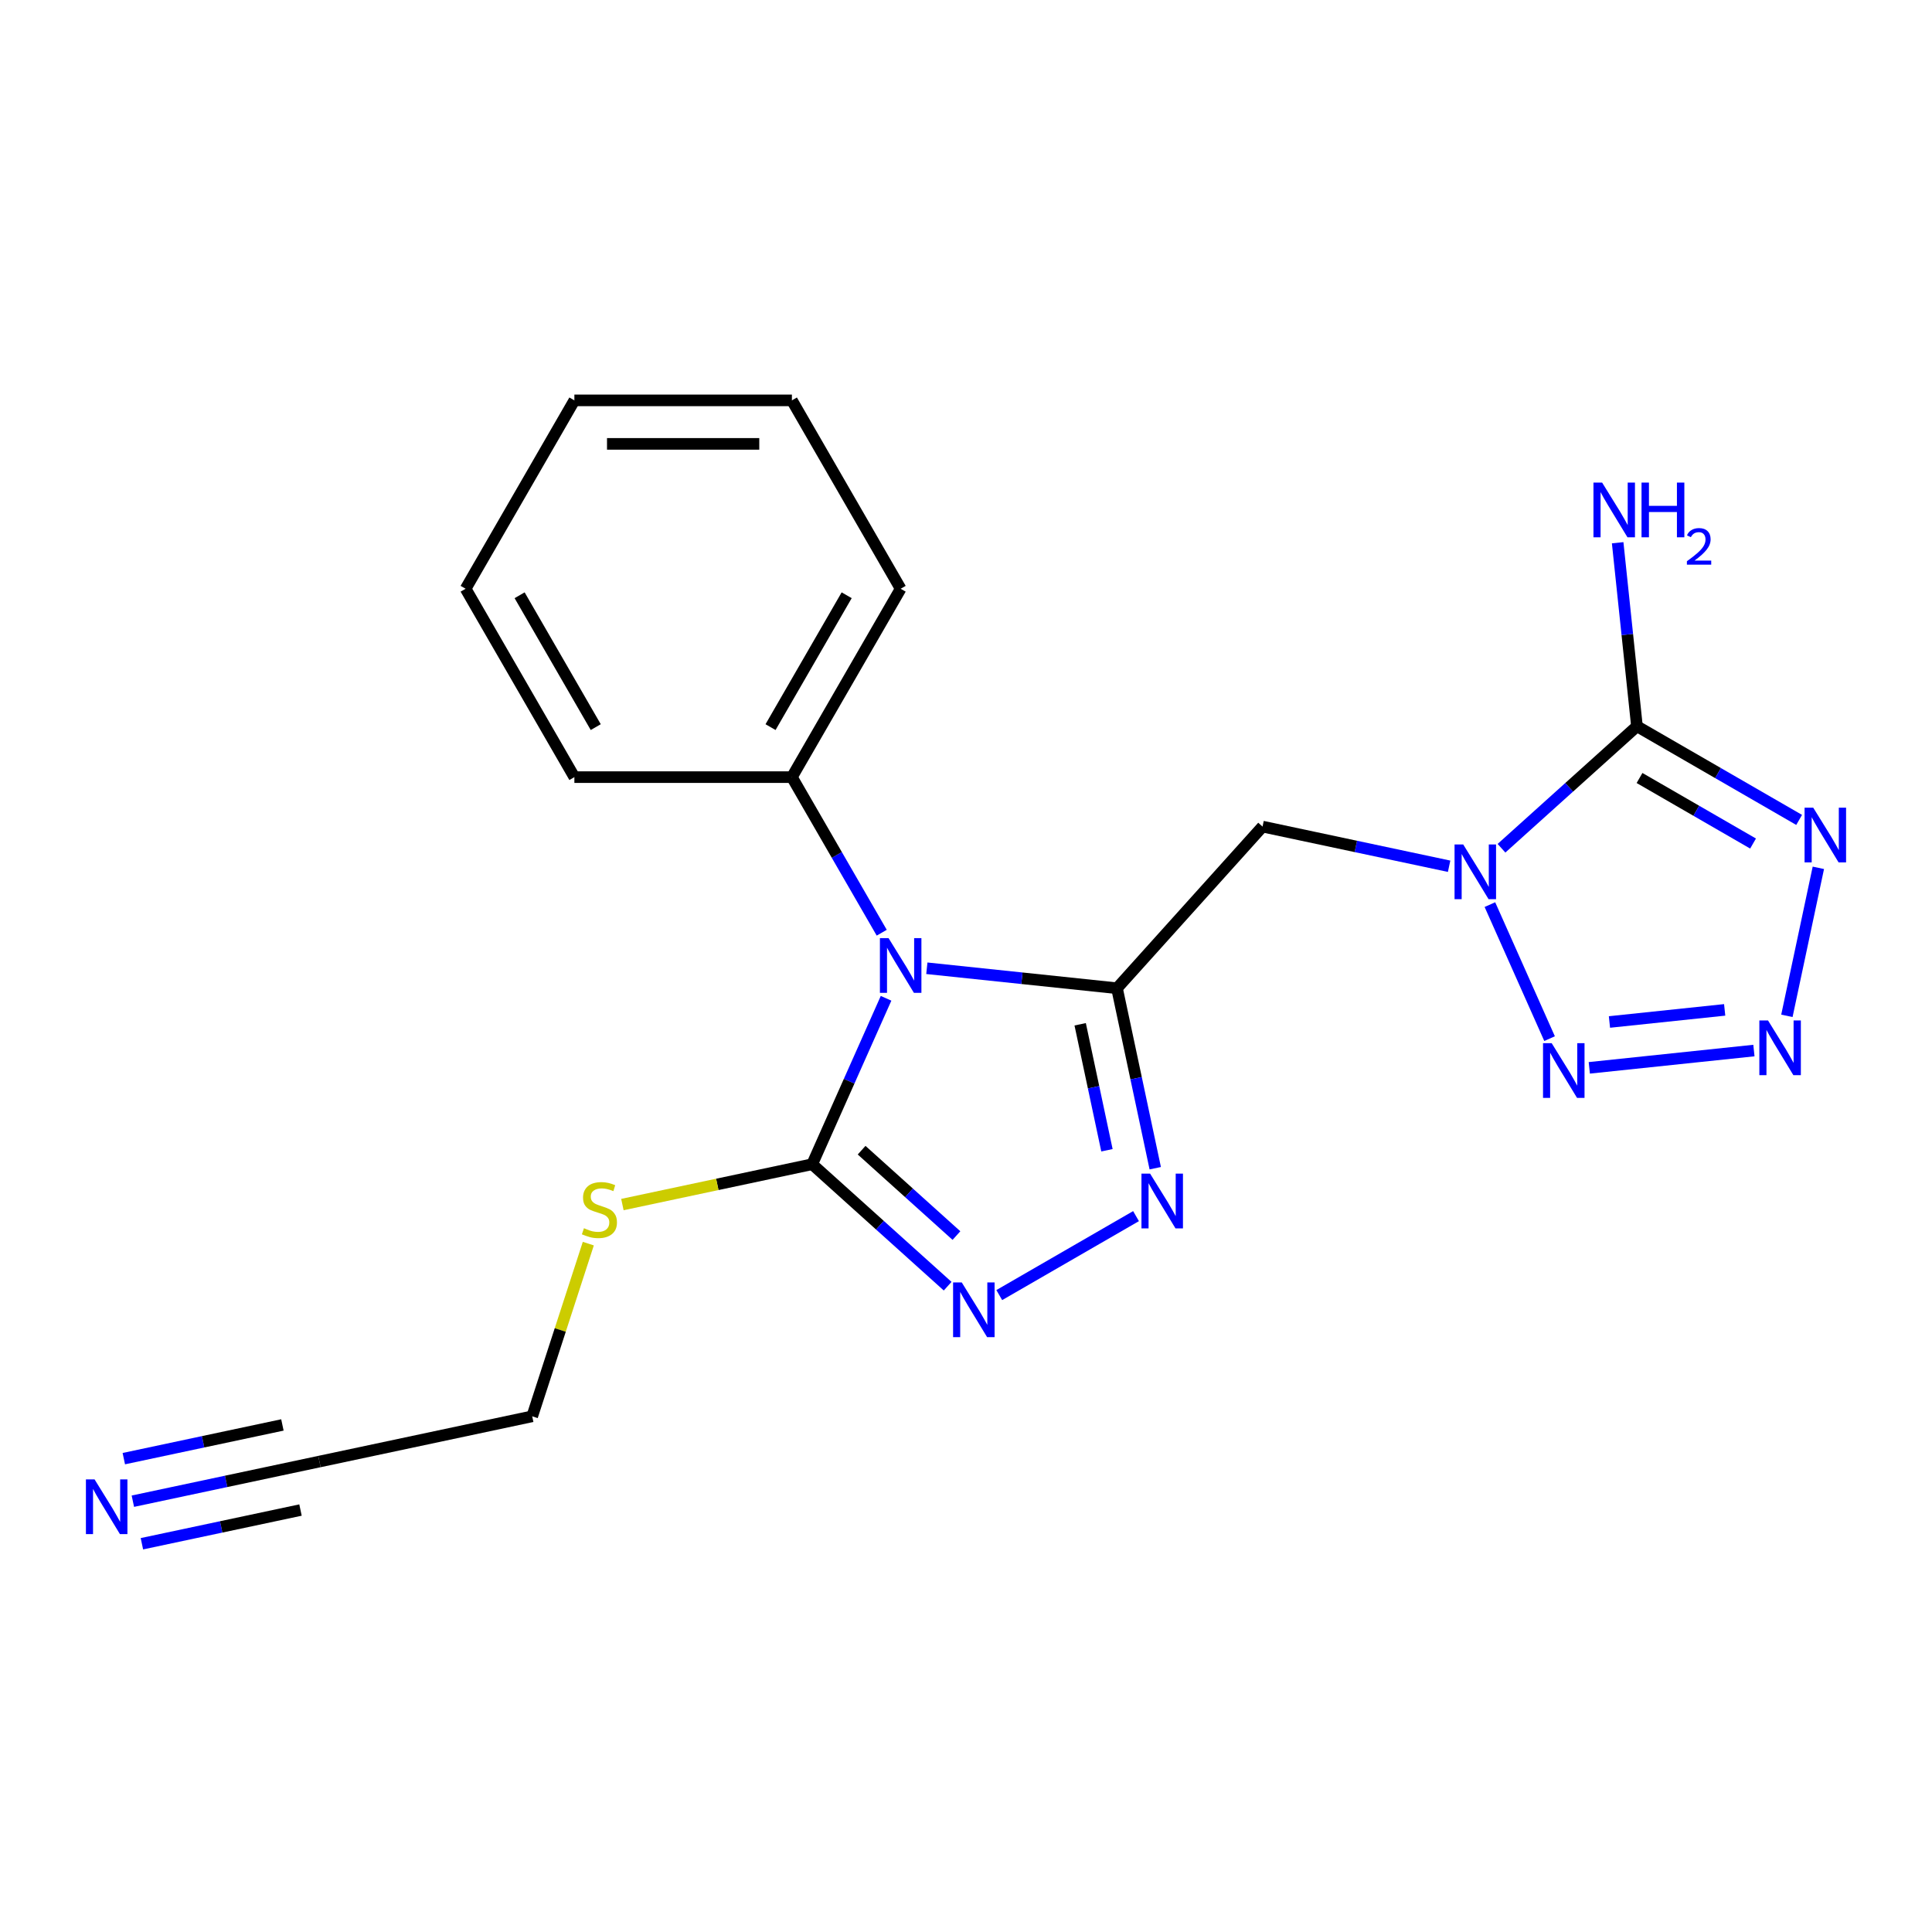 <?xml version='1.0' encoding='iso-8859-1'?>
<svg version='1.1' baseProfile='full'
              xmlns='http://www.w3.org/2000/svg'
                      xmlns:rdkit='http://www.rdkit.org/xml'
                      xmlns:xlink='http://www.w3.org/1999/xlink'
                  xml:space='preserve'
width='1000px' height='1000px' viewBox='0 0 1000 1000'>
<!-- END OF HEADER -->
<rect style='opacity:1.0;fill:#FFFFFF;stroke:none' width='1000' height='1000' x='0' y='0'> </rect>
<path class='bond-1' d='M 578.151,511.513 L 528.943,506.341' style='fill:none;fill-rule:evenodd;stroke:#000000;stroke-width:6px;stroke-linecap:butt;stroke-linejoin:miter;stroke-opacity:1' />
<path class='bond-1' d='M 528.943,506.341 L 479.735,501.169' style='fill:none;fill-rule:evenodd;stroke:#0000FF;stroke-width:6px;stroke-linecap:butt;stroke-linejoin:miter;stroke-opacity:1' />
<path class='bond-4' d='M 578.151,511.513 L 588.051,558.089' style='fill:none;fill-rule:evenodd;stroke:#000000;stroke-width:6px;stroke-linecap:butt;stroke-linejoin:miter;stroke-opacity:1' />
<path class='bond-4' d='M 588.051,558.089 L 597.951,604.665' style='fill:none;fill-rule:evenodd;stroke:#0000FF;stroke-width:6px;stroke-linecap:butt;stroke-linejoin:miter;stroke-opacity:1' />
<path class='bond-4' d='M 559.095,530.167 L 566.026,562.771' style='fill:none;fill-rule:evenodd;stroke:#000000;stroke-width:6px;stroke-linecap:butt;stroke-linejoin:miter;stroke-opacity:1' />
<path class='bond-4' d='M 566.026,562.771 L 572.956,595.374' style='fill:none;fill-rule:evenodd;stroke:#0000FF;stroke-width:6px;stroke-linecap:butt;stroke-linejoin:miter;stroke-opacity:1' />
<path class='bond-8' d='M 578.151,511.513 L 653.487,427.844' style='fill:none;fill-rule:evenodd;stroke:#000000;stroke-width:6px;stroke-linecap:butt;stroke-linejoin:miter;stroke-opacity:1' />
<path class='bond-0' d='M 750.059,448.371 L 701.773,438.108' style='fill:none;fill-rule:evenodd;stroke:#0000FF;stroke-width:6px;stroke-linecap:butt;stroke-linejoin:miter;stroke-opacity:1' />
<path class='bond-0' d='M 701.773,438.108 L 653.487,427.844' style='fill:none;fill-rule:evenodd;stroke:#000000;stroke-width:6px;stroke-linecap:butt;stroke-linejoin:miter;stroke-opacity:1' />
<path class='bond-2' d='M 777.168,439.048 L 812.226,407.482' style='fill:none;fill-rule:evenodd;stroke:#0000FF;stroke-width:6px;stroke-linecap:butt;stroke-linejoin:miter;stroke-opacity:1' />
<path class='bond-2' d='M 812.226,407.482 L 847.283,375.916' style='fill:none;fill-rule:evenodd;stroke:#000000;stroke-width:6px;stroke-linecap:butt;stroke-linejoin:miter;stroke-opacity:1' />
<path class='bond-7' d='M 771.171,468.227 L 802.056,537.596' style='fill:none;fill-rule:evenodd;stroke:#0000FF;stroke-width:6px;stroke-linecap:butt;stroke-linejoin:miter;stroke-opacity:1' />
<path class='bond-6' d='M 458.623,516.719 L 439.505,559.658' style='fill:none;fill-rule:evenodd;stroke:#0000FF;stroke-width:6px;stroke-linecap:butt;stroke-linejoin:miter;stroke-opacity:1' />
<path class='bond-6' d='M 439.505,559.658 L 420.387,602.598' style='fill:none;fill-rule:evenodd;stroke:#000000;stroke-width:6px;stroke-linecap:butt;stroke-linejoin:miter;stroke-opacity:1' />
<path class='bond-11' d='M 456.38,482.769 L 433.133,442.505' style='fill:none;fill-rule:evenodd;stroke:#0000FF;stroke-width:6px;stroke-linecap:butt;stroke-linejoin:miter;stroke-opacity:1' />
<path class='bond-11' d='M 433.133,442.505 L 409.886,402.241' style='fill:none;fill-rule:evenodd;stroke:#000000;stroke-width:6px;stroke-linecap:butt;stroke-linejoin:miter;stroke-opacity:1' />
<path class='bond-3' d='M 847.283,375.916 L 889.257,400.15' style='fill:none;fill-rule:evenodd;stroke:#000000;stroke-width:6px;stroke-linecap:butt;stroke-linejoin:miter;stroke-opacity:1' />
<path class='bond-3' d='M 889.257,400.15 L 931.232,424.384' style='fill:none;fill-rule:evenodd;stroke:#0000FF;stroke-width:6px;stroke-linecap:butt;stroke-linejoin:miter;stroke-opacity:1' />
<path class='bond-3' d='M 848.616,402.687 L 877.998,419.651' style='fill:none;fill-rule:evenodd;stroke:#000000;stroke-width:6px;stroke-linecap:butt;stroke-linejoin:miter;stroke-opacity:1' />
<path class='bond-3' d='M 877.998,419.651 L 907.38,436.615' style='fill:none;fill-rule:evenodd;stroke:#0000FF;stroke-width:6px;stroke-linecap:butt;stroke-linejoin:miter;stroke-opacity:1' />
<path class='bond-13' d='M 847.283,375.916 L 842.29,328.418' style='fill:none;fill-rule:evenodd;stroke:#000000;stroke-width:6px;stroke-linecap:butt;stroke-linejoin:miter;stroke-opacity:1' />
<path class='bond-13' d='M 842.29,328.418 L 837.298,280.92' style='fill:none;fill-rule:evenodd;stroke:#0000FF;stroke-width:6px;stroke-linecap:butt;stroke-linejoin:miter;stroke-opacity:1' />
<path class='bond-22' d='M 941.178,449.185 L 924.894,525.797' style='fill:none;fill-rule:evenodd;stroke:#0000FF;stroke-width:6px;stroke-linecap:butt;stroke-linejoin:miter;stroke-opacity:1' />
<path class='bond-9' d='M 588.004,629.466 L 517.219,670.334' style='fill:none;fill-rule:evenodd;stroke:#0000FF;stroke-width:6px;stroke-linecap:butt;stroke-linejoin:miter;stroke-opacity:1' />
<path class='bond-5' d='M 907.823,543.762 L 822.621,552.717' style='fill:none;fill-rule:evenodd;stroke:#0000FF;stroke-width:6px;stroke-linecap:butt;stroke-linejoin:miter;stroke-opacity:1' />
<path class='bond-5' d='M 892.689,522.711 L 833.048,528.98' style='fill:none;fill-rule:evenodd;stroke:#0000FF;stroke-width:6px;stroke-linecap:butt;stroke-linejoin:miter;stroke-opacity:1' />
<path class='bond-14' d='M 420.387,602.598 L 371.27,613.038' style='fill:none;fill-rule:evenodd;stroke:#000000;stroke-width:6px;stroke-linecap:butt;stroke-linejoin:miter;stroke-opacity:1' />
<path class='bond-14' d='M 371.27,613.038 L 322.154,623.478' style='fill:none;fill-rule:evenodd;stroke:#CCCC00;stroke-width:6px;stroke-linecap:butt;stroke-linejoin:miter;stroke-opacity:1' />
<path class='bond-21' d='M 420.387,602.598 L 455.444,634.163' style='fill:none;fill-rule:evenodd;stroke:#000000;stroke-width:6px;stroke-linecap:butt;stroke-linejoin:miter;stroke-opacity:1' />
<path class='bond-21' d='M 455.444,634.163 L 490.501,665.729' style='fill:none;fill-rule:evenodd;stroke:#0000FF;stroke-width:6px;stroke-linecap:butt;stroke-linejoin:miter;stroke-opacity:1' />
<path class='bond-21' d='M 445.971,595.334 L 470.511,617.43' style='fill:none;fill-rule:evenodd;stroke:#000000;stroke-width:6px;stroke-linecap:butt;stroke-linejoin:miter;stroke-opacity:1' />
<path class='bond-21' d='M 470.511,617.43 L 495.051,639.526' style='fill:none;fill-rule:evenodd;stroke:#0000FF;stroke-width:6px;stroke-linecap:butt;stroke-linejoin:miter;stroke-opacity:1' />
<path class='bond-10' d='M 68.769,777.019 L 117.055,766.755' style='fill:none;fill-rule:evenodd;stroke:#0000FF;stroke-width:6px;stroke-linecap:butt;stroke-linejoin:miter;stroke-opacity:1' />
<path class='bond-10' d='M 117.055,766.755 L 165.341,756.492' style='fill:none;fill-rule:evenodd;stroke:#000000;stroke-width:6px;stroke-linecap:butt;stroke-linejoin:miter;stroke-opacity:1' />
<path class='bond-10' d='M 73.45,799.044 L 114.493,790.32' style='fill:none;fill-rule:evenodd;stroke:#0000FF;stroke-width:6px;stroke-linecap:butt;stroke-linejoin:miter;stroke-opacity:1' />
<path class='bond-10' d='M 114.493,790.32 L 155.537,781.596' style='fill:none;fill-rule:evenodd;stroke:#000000;stroke-width:6px;stroke-linecap:butt;stroke-linejoin:miter;stroke-opacity:1' />
<path class='bond-10' d='M 64.087,754.993 L 105.13,746.269' style='fill:none;fill-rule:evenodd;stroke:#0000FF;stroke-width:6px;stroke-linecap:butt;stroke-linejoin:miter;stroke-opacity:1' />
<path class='bond-10' d='M 105.13,746.269 L 146.173,737.545' style='fill:none;fill-rule:evenodd;stroke:#000000;stroke-width:6px;stroke-linecap:butt;stroke-linejoin:miter;stroke-opacity:1' />
<path class='bond-16' d='M 409.886,402.241 L 466.18,304.737' style='fill:none;fill-rule:evenodd;stroke:#000000;stroke-width:6px;stroke-linecap:butt;stroke-linejoin:miter;stroke-opacity:1' />
<path class='bond-16' d='M 398.83,376.356 L 438.235,308.104' style='fill:none;fill-rule:evenodd;stroke:#000000;stroke-width:6px;stroke-linecap:butt;stroke-linejoin:miter;stroke-opacity:1' />
<path class='bond-17' d='M 409.886,402.241 L 297.299,402.241' style='fill:none;fill-rule:evenodd;stroke:#000000;stroke-width:6px;stroke-linecap:butt;stroke-linejoin:miter;stroke-opacity:1' />
<path class='bond-12' d='M 165.341,756.492 L 275.468,733.083' style='fill:none;fill-rule:evenodd;stroke:#000000;stroke-width:6px;stroke-linecap:butt;stroke-linejoin:miter;stroke-opacity:1' />
<path class='bond-15' d='M 304.51,643.701 L 289.989,688.392' style='fill:none;fill-rule:evenodd;stroke:#CCCC00;stroke-width:6px;stroke-linecap:butt;stroke-linejoin:miter;stroke-opacity:1' />
<path class='bond-15' d='M 289.989,688.392 L 275.468,733.083' style='fill:none;fill-rule:evenodd;stroke:#000000;stroke-width:6px;stroke-linecap:butt;stroke-linejoin:miter;stroke-opacity:1' />
<path class='bond-19' d='M 466.18,304.737 L 409.886,207.233' style='fill:none;fill-rule:evenodd;stroke:#000000;stroke-width:6px;stroke-linecap:butt;stroke-linejoin:miter;stroke-opacity:1' />
<path class='bond-18' d='M 297.299,402.241 L 241.005,304.737' style='fill:none;fill-rule:evenodd;stroke:#000000;stroke-width:6px;stroke-linecap:butt;stroke-linejoin:miter;stroke-opacity:1' />
<path class='bond-18' d='M 308.356,376.356 L 268.95,308.104' style='fill:none;fill-rule:evenodd;stroke:#000000;stroke-width:6px;stroke-linecap:butt;stroke-linejoin:miter;stroke-opacity:1' />
<path class='bond-20' d='M 241.005,304.737 L 297.299,207.233' style='fill:none;fill-rule:evenodd;stroke:#000000;stroke-width:6px;stroke-linecap:butt;stroke-linejoin:miter;stroke-opacity:1' />
<path class='bond-23' d='M 409.886,207.233 L 297.299,207.233' style='fill:none;fill-rule:evenodd;stroke:#000000;stroke-width:6px;stroke-linecap:butt;stroke-linejoin:miter;stroke-opacity:1' />
<path class='bond-23' d='M 392.998,229.751 L 314.187,229.751' style='fill:none;fill-rule:evenodd;stroke:#000000;stroke-width:6px;stroke-linecap:butt;stroke-linejoin:miter;stroke-opacity:1' />
<path  class='atom-1' d='M 757.354 437.092
L 766.634 452.092
Q 767.554 453.572, 769.034 456.252
Q 770.514 458.932, 770.594 459.092
L 770.594 437.092
L 774.354 437.092
L 774.354 465.412
L 770.474 465.412
L 760.514 449.012
Q 759.354 447.092, 758.114 444.892
Q 756.914 442.692, 756.554 442.012
L 756.554 465.412
L 752.874 465.412
L 752.874 437.092
L 757.354 437.092
' fill='#0000FF'/>
<path  class='atom-2' d='M 459.92 485.584
L 469.2 500.584
Q 470.12 502.064, 471.6 504.744
Q 473.08 507.424, 473.16 507.584
L 473.16 485.584
L 476.92 485.584
L 476.92 513.904
L 473.04 513.904
L 463.08 497.504
Q 461.92 495.584, 460.68 493.384
Q 459.48 491.184, 459.12 490.504
L 459.12 513.904
L 455.44 513.904
L 455.44 485.584
L 459.92 485.584
' fill='#0000FF'/>
<path  class='atom-4' d='M 938.526 418.05
L 947.806 433.05
Q 948.726 434.53, 950.206 437.21
Q 951.686 439.89, 951.766 440.05
L 951.766 418.05
L 955.526 418.05
L 955.526 446.37
L 951.646 446.37
L 941.686 429.97
Q 940.526 428.05, 939.286 425.85
Q 938.086 423.65, 937.726 422.97
L 937.726 446.37
L 934.046 446.37
L 934.046 418.05
L 938.526 418.05
' fill='#0000FF'/>
<path  class='atom-5' d='M 595.299 607.48
L 604.579 622.48
Q 605.499 623.96, 606.979 626.64
Q 608.459 629.32, 608.539 629.48
L 608.539 607.48
L 612.299 607.48
L 612.299 635.8
L 608.419 635.8
L 598.459 619.4
Q 597.299 617.48, 596.059 615.28
Q 594.859 613.08, 594.499 612.4
L 594.499 635.8
L 590.819 635.8
L 590.819 607.48
L 595.299 607.48
' fill='#0000FF'/>
<path  class='atom-6' d='M 915.118 528.177
L 924.398 543.177
Q 925.318 544.657, 926.798 547.337
Q 928.278 550.017, 928.358 550.177
L 928.358 528.177
L 932.118 528.177
L 932.118 556.497
L 928.238 556.497
L 918.278 540.097
Q 917.118 538.177, 915.878 535.977
Q 914.678 533.777, 914.318 533.097
L 914.318 556.497
L 910.638 556.497
L 910.638 528.177
L 915.118 528.177
' fill='#0000FF'/>
<path  class='atom-8' d='M 803.147 539.946
L 812.427 554.946
Q 813.347 556.426, 814.827 559.106
Q 816.307 561.786, 816.387 561.946
L 816.387 539.946
L 820.147 539.946
L 820.147 568.266
L 816.267 568.266
L 806.307 551.866
Q 805.147 549.946, 803.907 547.746
Q 802.707 545.546, 802.347 544.866
L 802.347 568.266
L 798.667 568.266
L 798.667 539.946
L 803.147 539.946
' fill='#0000FF'/>
<path  class='atom-10' d='M 497.796 663.774
L 507.076 678.774
Q 507.996 680.254, 509.476 682.934
Q 510.956 685.614, 511.036 685.774
L 511.036 663.774
L 514.796 663.774
L 514.796 692.094
L 510.916 692.094
L 500.956 675.694
Q 499.796 673.774, 498.556 671.574
Q 497.356 669.374, 496.996 668.694
L 496.996 692.094
L 493.316 692.094
L 493.316 663.774
L 497.796 663.774
' fill='#0000FF'/>
<path  class='atom-11' d='M 48.954 765.74
L 58.234 780.74
Q 59.154 782.22, 60.634 784.9
Q 62.114 787.58, 62.194 787.74
L 62.194 765.74
L 65.954 765.74
L 65.954 794.06
L 62.074 794.06
L 52.114 777.66
Q 50.954 775.74, 49.714 773.54
Q 48.514 771.34, 48.154 770.66
L 48.154 794.06
L 44.474 794.06
L 44.474 765.74
L 48.954 765.74
' fill='#0000FF'/>
<path  class='atom-14' d='M 829.254 249.786
L 838.534 264.786
Q 839.454 266.266, 840.934 268.946
Q 842.414 271.626, 842.494 271.786
L 842.494 249.786
L 846.254 249.786
L 846.254 278.106
L 842.374 278.106
L 832.414 261.706
Q 831.254 259.786, 830.014 257.586
Q 828.814 255.386, 828.454 254.706
L 828.454 278.106
L 824.774 278.106
L 824.774 249.786
L 829.254 249.786
' fill='#0000FF'/>
<path  class='atom-14' d='M 849.654 249.786
L 853.494 249.786
L 853.494 261.826
L 867.974 261.826
L 867.974 249.786
L 871.814 249.786
L 871.814 278.106
L 867.974 278.106
L 867.974 265.026
L 853.494 265.026
L 853.494 278.106
L 849.654 278.106
L 849.654 249.786
' fill='#0000FF'/>
<path  class='atom-14' d='M 873.187 277.112
Q 873.873 275.343, 875.51 274.367
Q 877.147 273.363, 879.417 273.363
Q 882.242 273.363, 883.826 274.895
Q 885.41 276.426, 885.41 279.145
Q 885.41 281.917, 883.351 284.504
Q 881.318 287.091, 877.094 290.154
L 885.727 290.154
L 885.727 292.266
L 873.134 292.266
L 873.134 290.497
Q 876.619 288.015, 878.678 286.167
Q 880.764 284.319, 881.767 282.656
Q 882.77 280.993, 882.77 279.277
Q 882.77 277.482, 881.872 276.479
Q 880.975 275.475, 879.417 275.475
Q 877.912 275.475, 876.909 276.083
Q 875.906 276.69, 875.193 278.036
L 873.187 277.112
' fill='#0000FF'/>
<path  class='atom-15' d='M 302.26 635.726
Q 302.58 635.846, 303.9 636.406
Q 305.22 636.966, 306.66 637.326
Q 308.14 637.646, 309.58 637.646
Q 312.26 637.646, 313.82 636.366
Q 315.38 635.046, 315.38 632.766
Q 315.38 631.206, 314.58 630.246
Q 313.82 629.286, 312.62 628.766
Q 311.42 628.246, 309.42 627.646
Q 306.9 626.886, 305.38 626.166
Q 303.9 625.446, 302.82 623.926
Q 301.78 622.406, 301.78 619.846
Q 301.78 616.286, 304.18 614.086
Q 306.62 611.886, 311.42 611.886
Q 314.7 611.886, 318.42 613.446
L 317.5 616.526
Q 314.1 615.126, 311.54 615.126
Q 308.78 615.126, 307.26 616.286
Q 305.74 617.406, 305.78 619.366
Q 305.78 620.886, 306.54 621.806
Q 307.34 622.726, 308.46 623.246
Q 309.62 623.766, 311.54 624.366
Q 314.1 625.166, 315.62 625.966
Q 317.14 626.766, 318.22 628.406
Q 319.34 630.006, 319.34 632.766
Q 319.34 636.686, 316.7 638.806
Q 314.1 640.886, 309.74 640.886
Q 307.22 640.886, 305.3 640.326
Q 303.42 639.806, 301.18 638.886
L 302.26 635.726
' fill='#CCCC00'/>
</svg>
